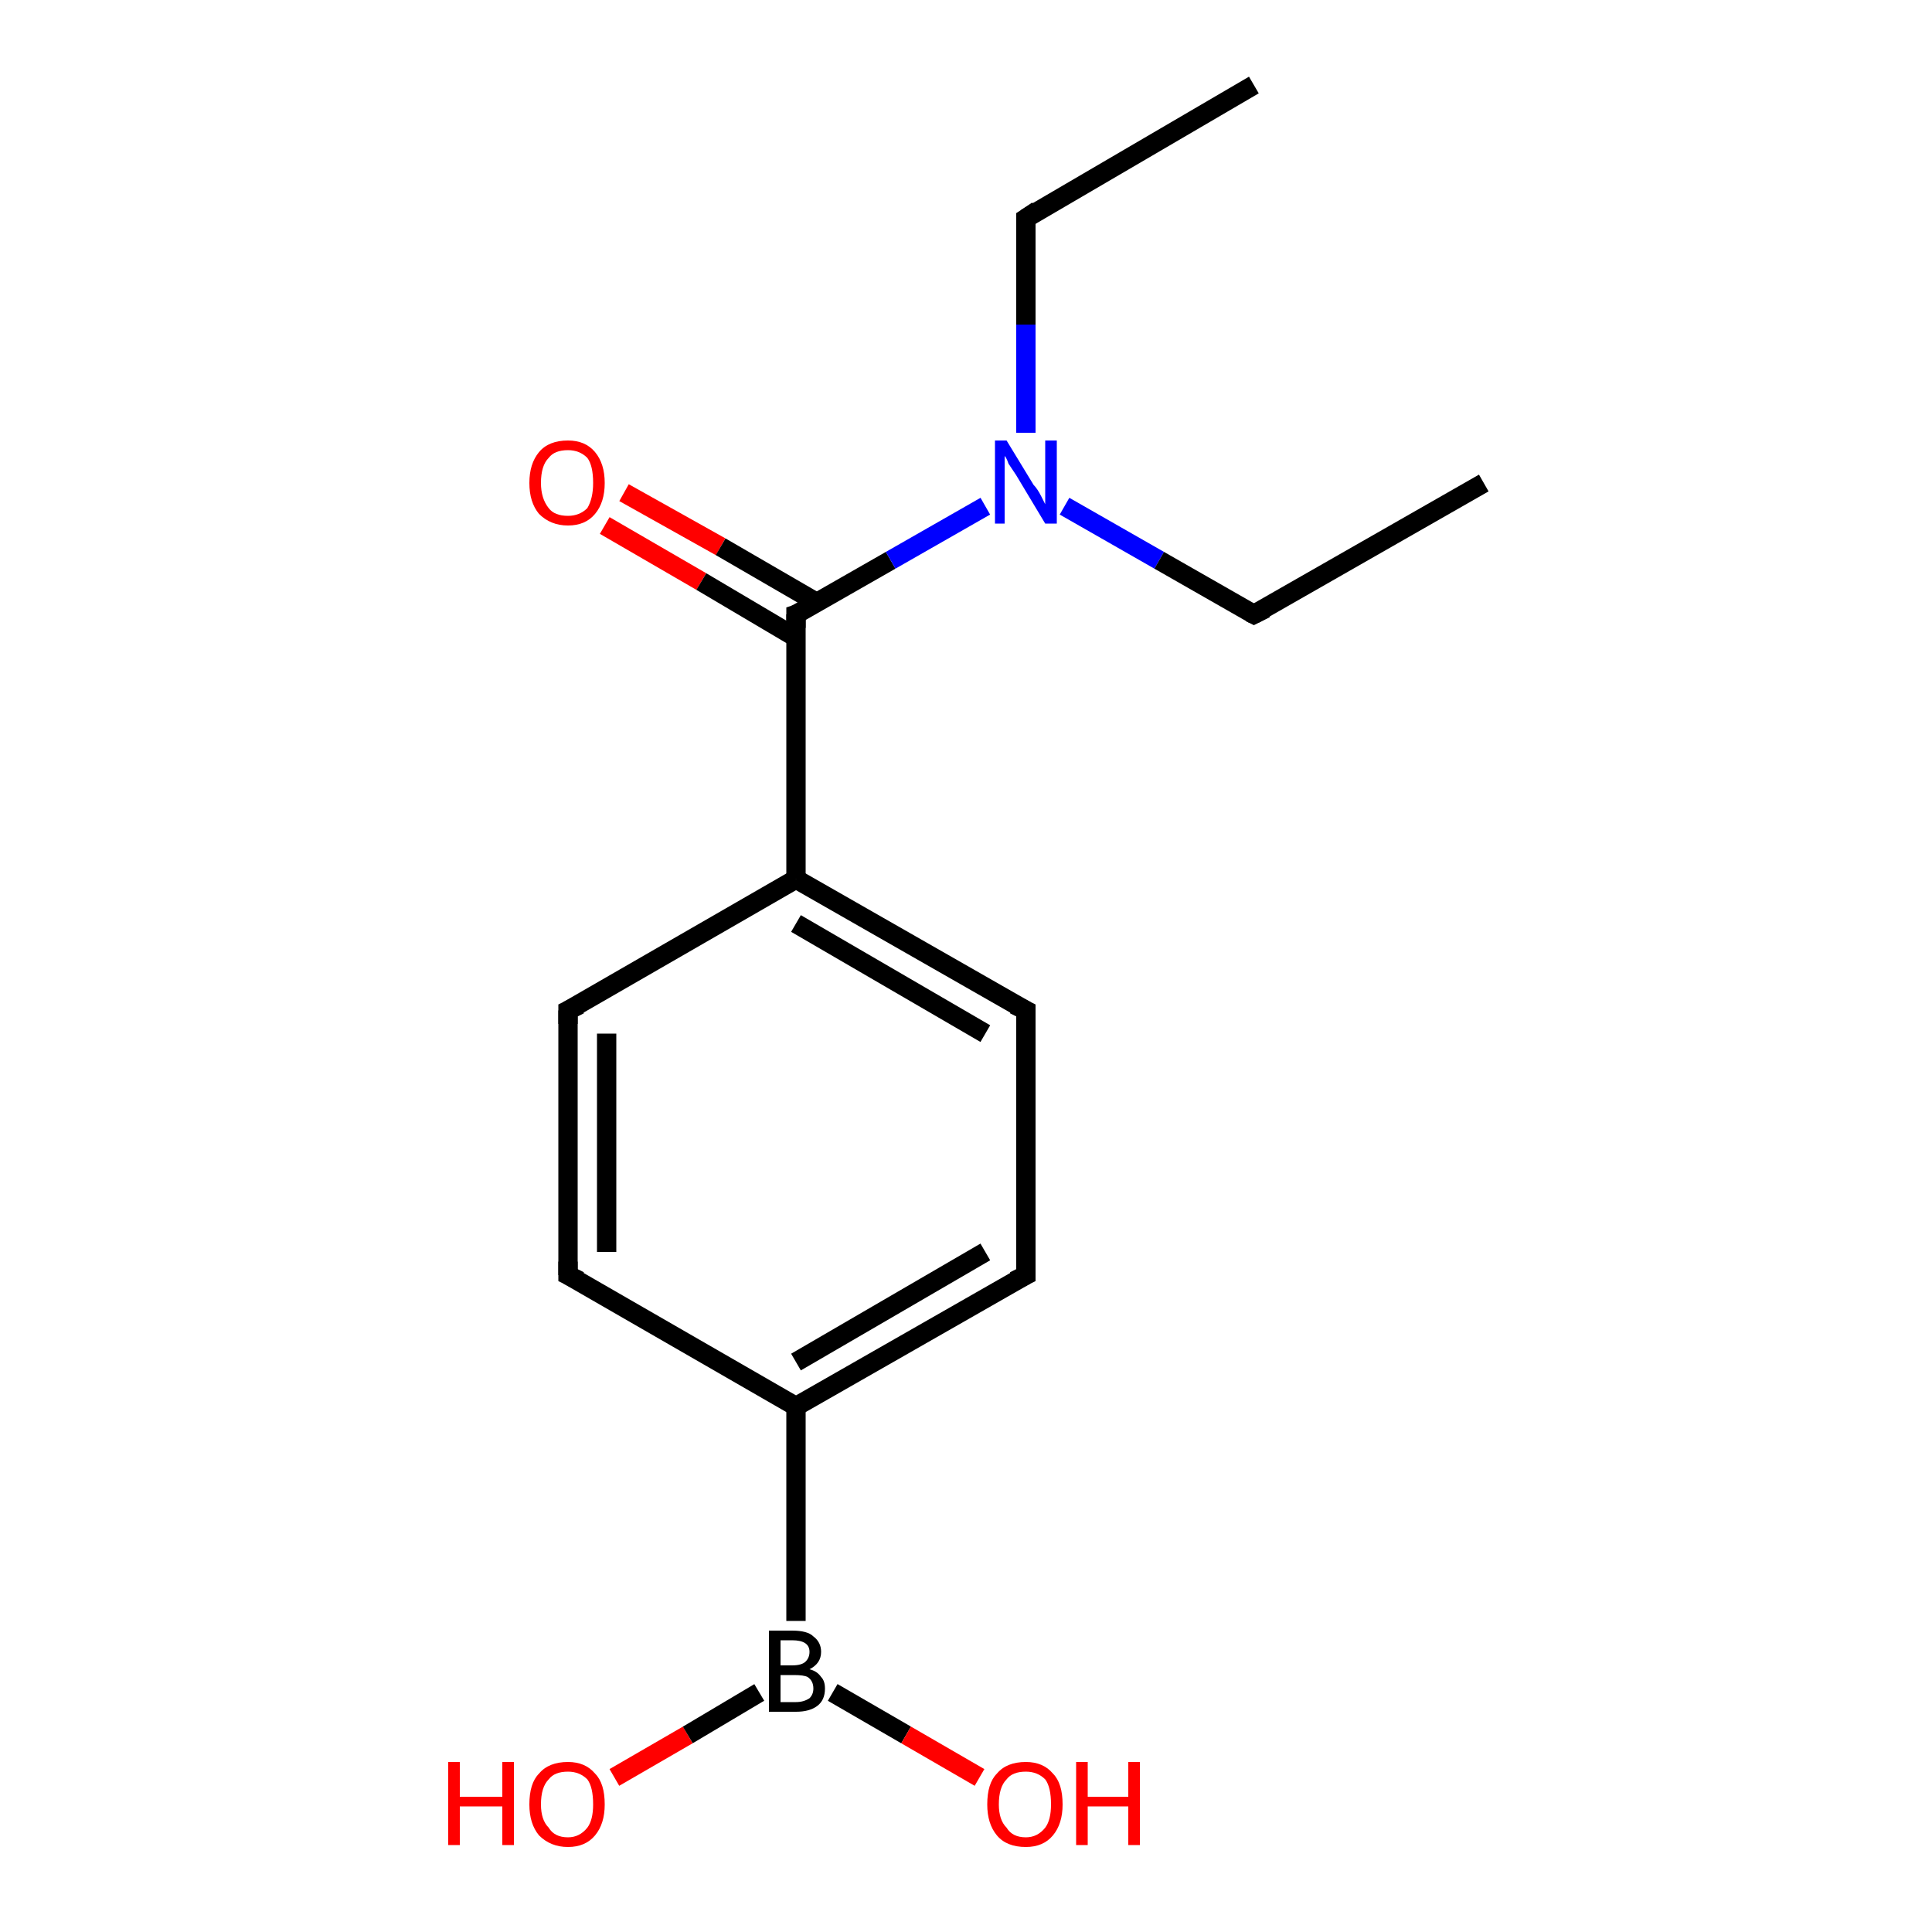 <?xml version='1.0' encoding='iso-8859-1'?>
<svg version='1.1' baseProfile='full'
              xmlns='http://www.w3.org/2000/svg'
                      xmlns:rdkit='http://www.rdkit.org/xml'
                      xmlns:xlink='http://www.w3.org/1999/xlink'
                  xml:space='preserve'
width='100px' height='100px' viewBox='0 0 100 100'>
<!-- END OF HEADER -->
<rect style='opacity:1.0;fill:#FFFFFF;stroke:none' width='100.0' height='100.0' x='0.0' y='0.0'> </rect>
<path class='bond-0 atom-1 atom-0' d='M 64.9,4.4 L 53.1,11.3' style='fill:none;fill-rule:evenodd;stroke:#000000;stroke-width:1.0px;stroke-linecap:butt;stroke-linejoin:miter;stroke-opacity:1' />
<path class='bond-1 atom-0 atom-11' d='M 53.1,11.3 L 53.1,16.8' style='fill:none;fill-rule:evenodd;stroke:#000000;stroke-width:1.0px;stroke-linecap:butt;stroke-linejoin:miter;stroke-opacity:1' />
<path class='bond-1 atom-0 atom-11' d='M 53.1,16.8 L 53.1,22.4' style='fill:none;fill-rule:evenodd;stroke:#0000FF;stroke-width:1.0px;stroke-linecap:butt;stroke-linejoin:miter;stroke-opacity:1' />
<path class='bond-2 atom-10 atom-6' d='M 32.3,25.5 L 37.3,28.3' style='fill:none;fill-rule:evenodd;stroke:#FF0000;stroke-width:1.0px;stroke-linecap:butt;stroke-linejoin:miter;stroke-opacity:1' />
<path class='bond-2 atom-10 atom-6' d='M 37.3,28.3 L 42.3,31.2' style='fill:none;fill-rule:evenodd;stroke:#000000;stroke-width:1.0px;stroke-linecap:butt;stroke-linejoin:miter;stroke-opacity:1' />
<path class='bond-2 atom-10 atom-6' d='M 31.3,27.2 L 36.3,30.1' style='fill:none;fill-rule:evenodd;stroke:#FF0000;stroke-width:1.0px;stroke-linecap:butt;stroke-linejoin:miter;stroke-opacity:1' />
<path class='bond-2 atom-10 atom-6' d='M 36.3,30.1 L 41.2,33.0' style='fill:none;fill-rule:evenodd;stroke:#000000;stroke-width:1.0px;stroke-linecap:butt;stroke-linejoin:miter;stroke-opacity:1' />
<path class='bond-3 atom-6 atom-11' d='M 41.2,31.8 L 46.1,29.0' style='fill:none;fill-rule:evenodd;stroke:#000000;stroke-width:1.0px;stroke-linecap:butt;stroke-linejoin:miter;stroke-opacity:1' />
<path class='bond-3 atom-6 atom-11' d='M 46.1,29.0 L 51.0,26.2' style='fill:none;fill-rule:evenodd;stroke:#0000FF;stroke-width:1.0px;stroke-linecap:butt;stroke-linejoin:miter;stroke-opacity:1' />
<path class='bond-4 atom-6 atom-8' d='M 41.2,31.8 L 41.2,45.5' style='fill:none;fill-rule:evenodd;stroke:#000000;stroke-width:1.0px;stroke-linecap:butt;stroke-linejoin:miter;stroke-opacity:1' />
<path class='bond-5 atom-11 atom-2' d='M 55.1,26.2 L 60.0,29.0' style='fill:none;fill-rule:evenodd;stroke:#0000FF;stroke-width:1.0px;stroke-linecap:butt;stroke-linejoin:miter;stroke-opacity:1' />
<path class='bond-5 atom-11 atom-2' d='M 60.0,29.0 L 64.9,31.8' style='fill:none;fill-rule:evenodd;stroke:#000000;stroke-width:1.0px;stroke-linecap:butt;stroke-linejoin:miter;stroke-opacity:1' />
<path class='bond-6 atom-9 atom-8' d='M 29.4,52.3 L 41.2,45.5' style='fill:none;fill-rule:evenodd;stroke:#000000;stroke-width:1.0px;stroke-linecap:butt;stroke-linejoin:miter;stroke-opacity:1' />
<path class='bond-7 atom-9 atom-4' d='M 29.4,52.3 L 29.4,66.0' style='fill:none;fill-rule:evenodd;stroke:#000000;stroke-width:1.0px;stroke-linecap:butt;stroke-linejoin:miter;stroke-opacity:1' />
<path class='bond-7 atom-9 atom-4' d='M 31.4,53.5 L 31.4,64.8' style='fill:none;fill-rule:evenodd;stroke:#000000;stroke-width:1.0px;stroke-linecap:butt;stroke-linejoin:miter;stroke-opacity:1' />
<path class='bond-8 atom-8 atom-7' d='M 41.2,45.5 L 53.1,52.3' style='fill:none;fill-rule:evenodd;stroke:#000000;stroke-width:1.0px;stroke-linecap:butt;stroke-linejoin:miter;stroke-opacity:1' />
<path class='bond-8 atom-8 atom-7' d='M 41.2,47.8 L 51.0,53.5' style='fill:none;fill-rule:evenodd;stroke:#000000;stroke-width:1.0px;stroke-linecap:butt;stroke-linejoin:miter;stroke-opacity:1' />
<path class='bond-9 atom-2 atom-12' d='M 64.9,31.8 L 76.8,25.0' style='fill:none;fill-rule:evenodd;stroke:#000000;stroke-width:1.0px;stroke-linecap:butt;stroke-linejoin:miter;stroke-opacity:1' />
<path class='bond-10 atom-4 atom-13' d='M 29.4,66.0 L 41.2,72.8' style='fill:none;fill-rule:evenodd;stroke:#000000;stroke-width:1.0px;stroke-linecap:butt;stroke-linejoin:miter;stroke-opacity:1' />
<path class='bond-11 atom-7 atom-5' d='M 53.1,52.3 L 53.1,66.0' style='fill:none;fill-rule:evenodd;stroke:#000000;stroke-width:1.0px;stroke-linecap:butt;stroke-linejoin:miter;stroke-opacity:1' />
<path class='bond-12 atom-13 atom-5' d='M 41.2,72.8 L 53.1,66.0' style='fill:none;fill-rule:evenodd;stroke:#000000;stroke-width:1.0px;stroke-linecap:butt;stroke-linejoin:miter;stroke-opacity:1' />
<path class='bond-12 atom-13 atom-5' d='M 41.2,70.5 L 51.0,64.8' style='fill:none;fill-rule:evenodd;stroke:#000000;stroke-width:1.0px;stroke-linecap:butt;stroke-linejoin:miter;stroke-opacity:1' />
<path class='bond-13 atom-13 atom-14' d='M 41.2,72.8 L 41.2,83.9' style='fill:none;fill-rule:evenodd;stroke:#000000;stroke-width:1.0px;stroke-linecap:butt;stroke-linejoin:miter;stroke-opacity:1' />
<path class='bond-14 atom-3 atom-14' d='M 31.8,92.0 L 35.6,89.8' style='fill:none;fill-rule:evenodd;stroke:#FF0000;stroke-width:1.0px;stroke-linecap:butt;stroke-linejoin:miter;stroke-opacity:1' />
<path class='bond-14 atom-3 atom-14' d='M 35.6,89.8 L 39.3,87.6' style='fill:none;fill-rule:evenodd;stroke:#000000;stroke-width:1.0px;stroke-linecap:butt;stroke-linejoin:miter;stroke-opacity:1' />
<path class='bond-15 atom-14 atom-15' d='M 43.1,87.6 L 46.9,89.8' style='fill:none;fill-rule:evenodd;stroke:#000000;stroke-width:1.0px;stroke-linecap:butt;stroke-linejoin:miter;stroke-opacity:1' />
<path class='bond-15 atom-14 atom-15' d='M 46.9,89.8 L 50.7,92.0' style='fill:none;fill-rule:evenodd;stroke:#FF0000;stroke-width:1.0px;stroke-linecap:butt;stroke-linejoin:miter;stroke-opacity:1' />
<path d='M 53.7,10.9 L 53.1,11.3 L 53.1,11.6' style='fill:none;stroke:#000000;stroke-width:1.0px;stroke-linecap:butt;stroke-linejoin:miter;stroke-opacity:1;' />
<path d='M 64.7,31.7 L 64.9,31.8 L 65.5,31.5' style='fill:none;stroke:#000000;stroke-width:1.0px;stroke-linecap:butt;stroke-linejoin:miter;stroke-opacity:1;' />
<path d='M 29.4,65.3 L 29.4,66.0 L 30.0,66.3' style='fill:none;stroke:#000000;stroke-width:1.0px;stroke-linecap:butt;stroke-linejoin:miter;stroke-opacity:1;' />
<path d='M 53.1,65.3 L 53.1,66.0 L 52.5,66.3' style='fill:none;stroke:#000000;stroke-width:1.0px;stroke-linecap:butt;stroke-linejoin:miter;stroke-opacity:1;' />
<path d='M 41.5,31.7 L 41.2,31.8 L 41.2,32.5' style='fill:none;stroke:#000000;stroke-width:1.0px;stroke-linecap:butt;stroke-linejoin:miter;stroke-opacity:1;' />
<path d='M 52.5,52.0 L 53.1,52.3 L 53.1,53.0' style='fill:none;stroke:#000000;stroke-width:1.0px;stroke-linecap:butt;stroke-linejoin:miter;stroke-opacity:1;' />
<path d='M 30.0,52.0 L 29.4,52.3 L 29.4,53.0' style='fill:none;stroke:#000000;stroke-width:1.0px;stroke-linecap:butt;stroke-linejoin:miter;stroke-opacity:1;' />
<path class='atom-3' d='M 23.2 91.2
L 23.8 91.2
L 23.8 93.0
L 26.0 93.0
L 26.0 91.2
L 26.6 91.2
L 26.6 95.5
L 26.0 95.5
L 26.0 93.5
L 23.8 93.5
L 23.8 95.5
L 23.2 95.5
L 23.2 91.2
' fill='#FF0000'/>
<path class='atom-3' d='M 27.4 93.4
Q 27.4 92.3, 27.9 91.8
Q 28.4 91.2, 29.4 91.2
Q 30.3 91.2, 30.8 91.8
Q 31.3 92.3, 31.3 93.4
Q 31.3 94.4, 30.8 95.0
Q 30.3 95.6, 29.4 95.6
Q 28.5 95.6, 27.9 95.0
Q 27.4 94.4, 27.4 93.4
M 29.4 95.1
Q 30.0 95.1, 30.4 94.6
Q 30.7 94.2, 30.7 93.4
Q 30.7 92.5, 30.4 92.1
Q 30.0 91.7, 29.4 91.7
Q 28.7 91.7, 28.4 92.1
Q 28.0 92.5, 28.0 93.4
Q 28.0 94.2, 28.4 94.6
Q 28.7 95.1, 29.4 95.1
' fill='#FF0000'/>
<path class='atom-10' d='M 27.4 25.0
Q 27.4 24.0, 27.9 23.4
Q 28.4 22.8, 29.4 22.8
Q 30.3 22.8, 30.8 23.4
Q 31.3 24.0, 31.3 25.0
Q 31.3 26.0, 30.8 26.6
Q 30.3 27.2, 29.4 27.2
Q 28.5 27.2, 27.9 26.6
Q 27.4 26.0, 27.4 25.0
M 29.4 26.7
Q 30.0 26.7, 30.4 26.3
Q 30.7 25.8, 30.7 25.0
Q 30.7 24.1, 30.4 23.7
Q 30.0 23.3, 29.4 23.3
Q 28.7 23.3, 28.4 23.7
Q 28.0 24.1, 28.0 25.0
Q 28.0 25.8, 28.4 26.3
Q 28.7 26.7, 29.4 26.7
' fill='#FF0000'/>
<path class='atom-11' d='M 52.1 22.8
L 53.5 25.1
Q 53.7 25.3, 53.9 25.7
Q 54.1 26.1, 54.1 26.1
L 54.1 22.8
L 54.7 22.8
L 54.7 27.1
L 54.1 27.1
L 52.6 24.6
Q 52.4 24.3, 52.2 24.0
Q 52.1 23.7, 52.0 23.6
L 52.0 27.1
L 51.5 27.1
L 51.5 22.8
L 52.1 22.8
' fill='#0000FF'/>
<path class='atom-14' d='M 41.9 86.4
Q 42.3 86.5, 42.5 86.8
Q 42.7 87.0, 42.7 87.4
Q 42.7 88.0, 42.3 88.3
Q 41.9 88.6, 41.2 88.6
L 39.8 88.6
L 39.8 84.4
L 41.0 84.4
Q 41.8 84.4, 42.1 84.7
Q 42.5 85.0, 42.5 85.5
Q 42.5 86.1, 41.9 86.4
M 40.4 84.9
L 40.4 86.2
L 41.0 86.2
Q 41.5 86.2, 41.7 86.0
Q 41.9 85.8, 41.9 85.5
Q 41.9 84.9, 41.0 84.9
L 40.4 84.9
M 41.2 88.1
Q 41.6 88.1, 41.9 87.9
Q 42.1 87.7, 42.1 87.4
Q 42.1 87.0, 41.8 86.8
Q 41.6 86.7, 41.1 86.7
L 40.4 86.7
L 40.4 88.1
L 41.2 88.1
' fill='#000000'/>
<path class='atom-15' d='M 51.1 93.4
Q 51.1 92.3, 51.6 91.8
Q 52.1 91.2, 53.1 91.2
Q 54.0 91.2, 54.5 91.8
Q 55.0 92.3, 55.0 93.4
Q 55.0 94.4, 54.5 95.0
Q 54.0 95.6, 53.1 95.6
Q 52.1 95.6, 51.6 95.0
Q 51.1 94.4, 51.1 93.4
M 53.1 95.1
Q 53.7 95.1, 54.1 94.6
Q 54.4 94.2, 54.4 93.4
Q 54.4 92.5, 54.1 92.1
Q 53.7 91.7, 53.1 91.7
Q 52.4 91.7, 52.1 92.1
Q 51.7 92.5, 51.7 93.4
Q 51.7 94.2, 52.1 94.6
Q 52.4 95.1, 53.1 95.1
' fill='#FF0000'/>
<path class='atom-15' d='M 55.7 91.2
L 56.3 91.2
L 56.3 93.0
L 58.4 93.0
L 58.4 91.2
L 59.0 91.2
L 59.0 95.5
L 58.4 95.5
L 58.4 93.5
L 56.3 93.5
L 56.3 95.5
L 55.7 95.5
L 55.7 91.2
' fill='#FF0000'/>
</svg>
